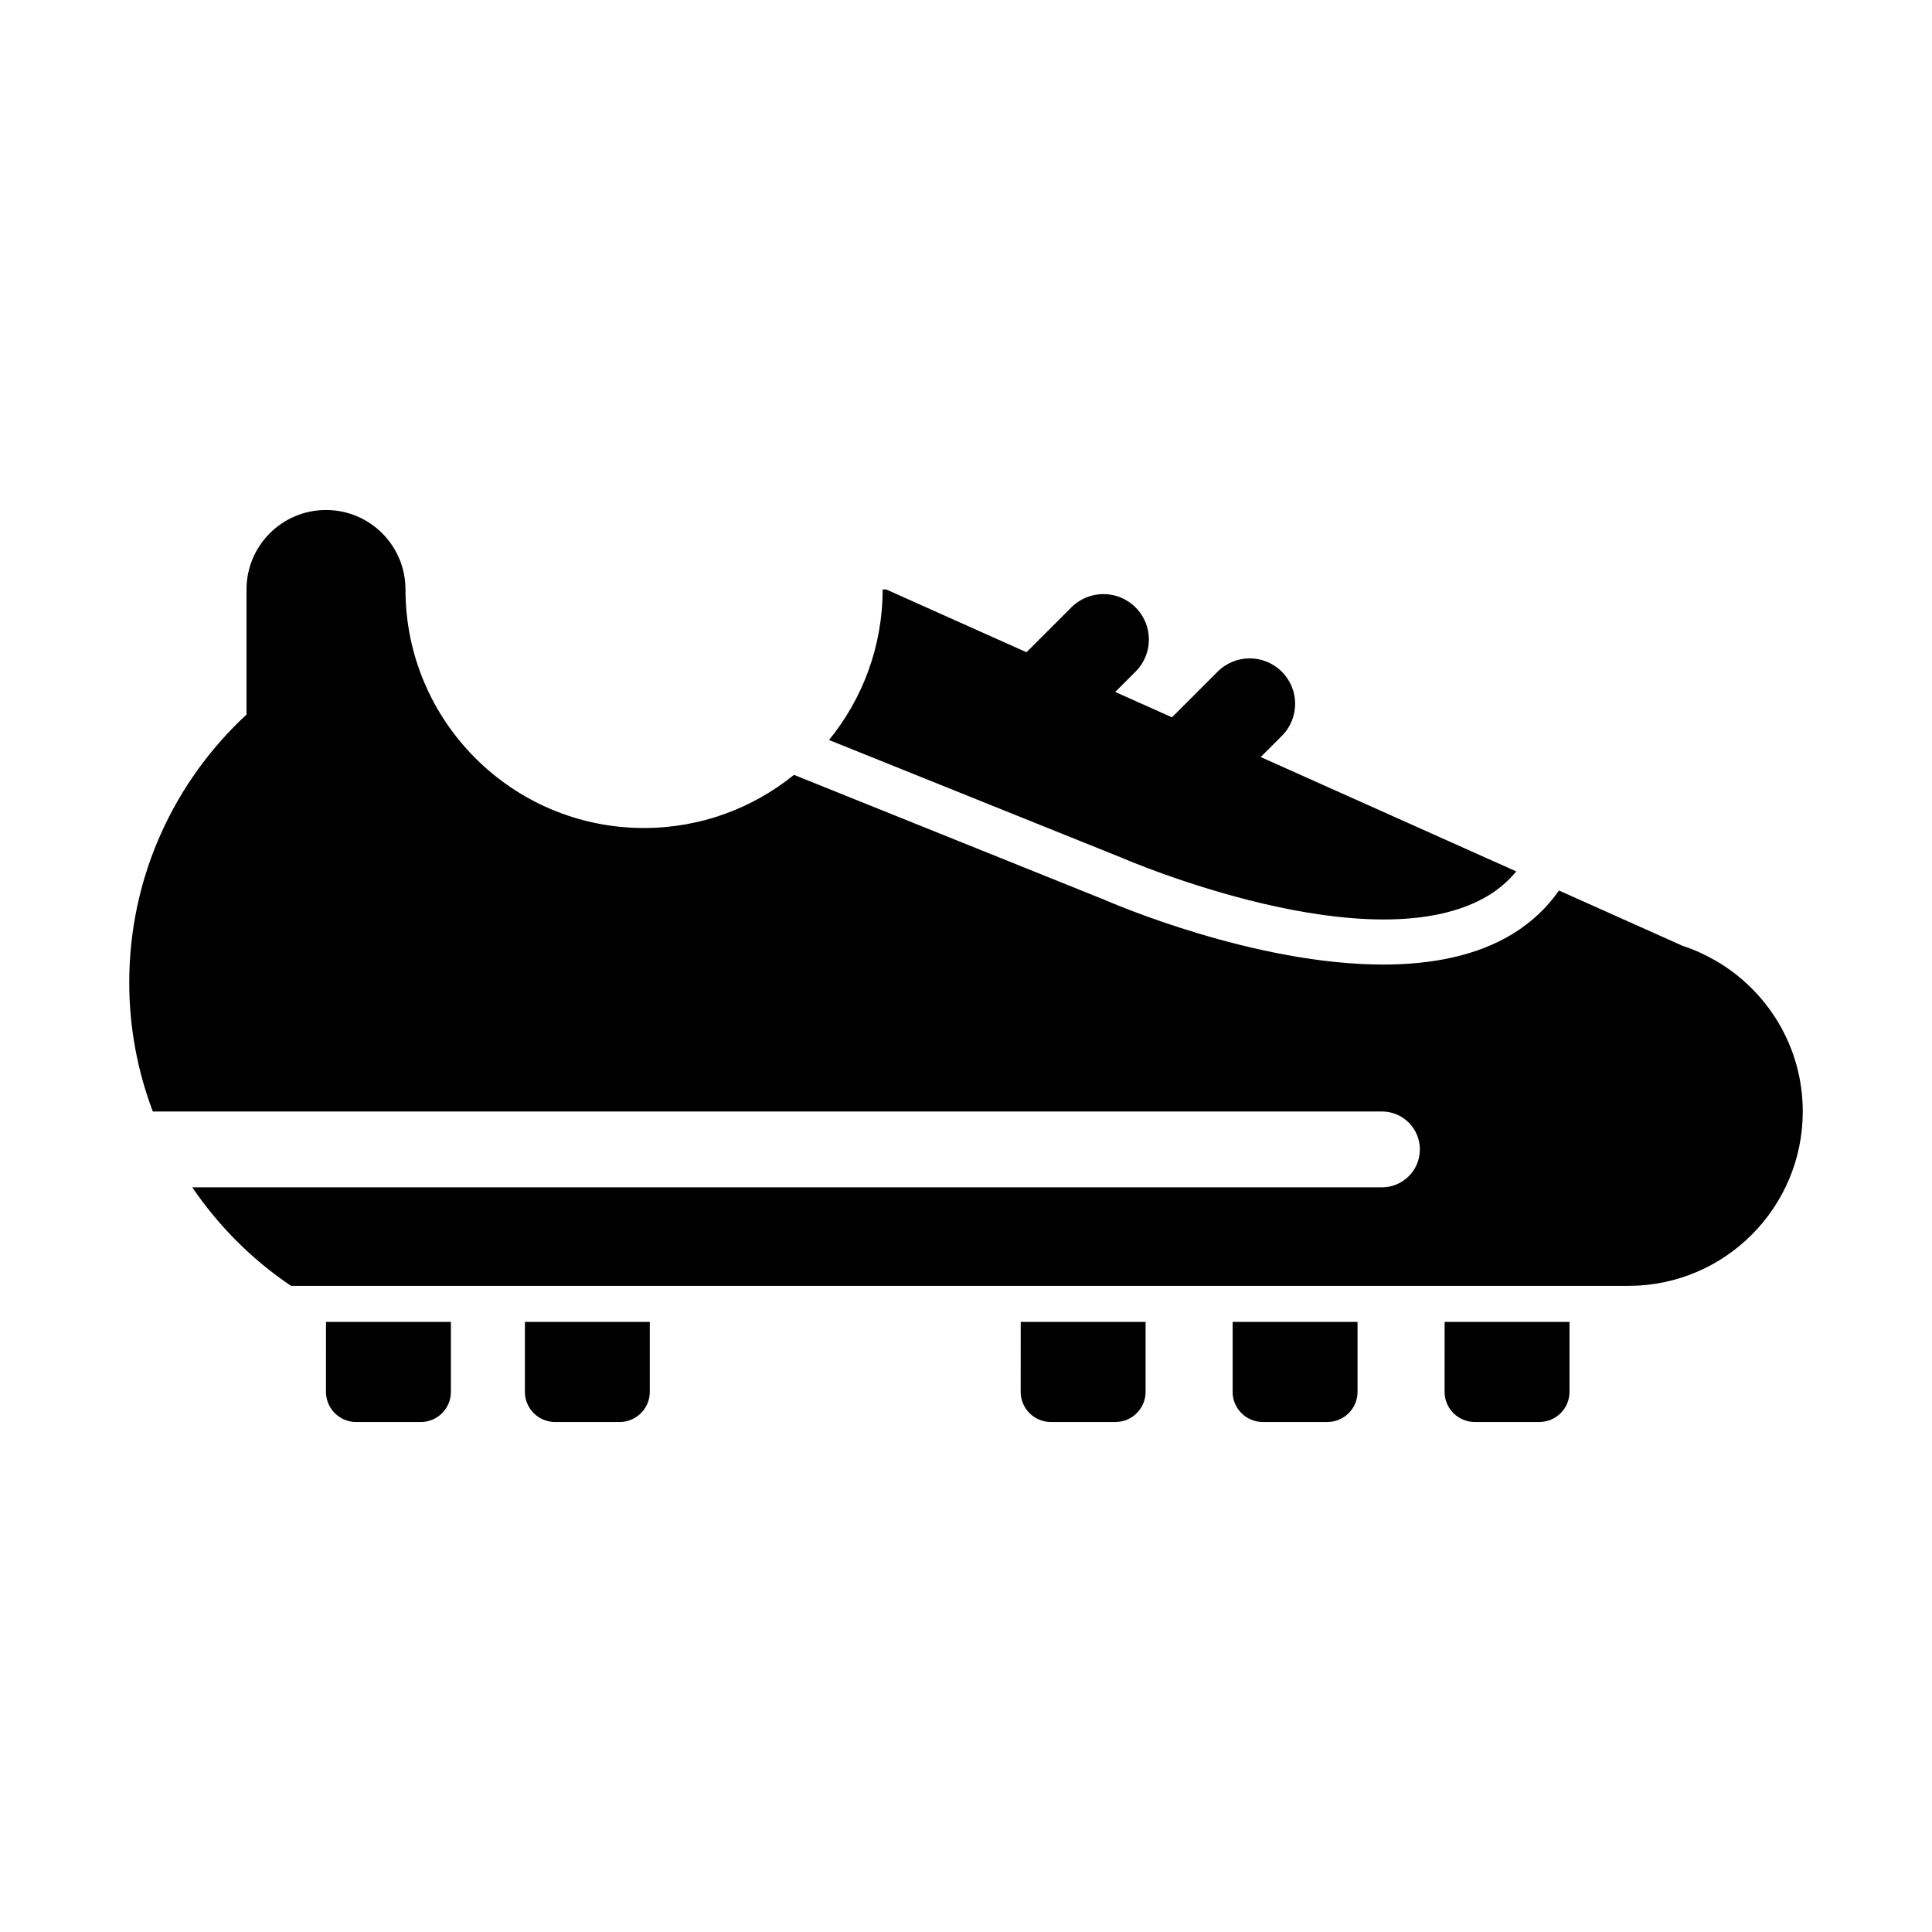 <?xml version="1.0" encoding="UTF-8"?>
<!-- Uploaded to: SVG Repo, www.svgrepo.com, Generator: SVG Repo Mixer Tools -->
<svg fill="#000000" width="800px" height="800px" version="1.1" viewBox="144 144 512 512" xmlns="http://www.w3.org/2000/svg">
 <path d="m230.39 494.32h33.102v18.531c0 4.43-3.586 8-8 8h-17.105c-4.414 0-8-3.57-8-8zm184.1 18.523c0 4.418 3.582 8 7.996 8h17.109c4.418 0 8-3.582 8-8v-18.531h-33.094zm-131.39 0c0 4.418 3.582 8 7.996 8h17.105c4.414 0 8-3.582 8-8v-18.531h-33.094zm187.55 0c0 4.418 3.594 8 8 8h17.109c4.414 0 8.004-3.582 8.004-8v-18.531h-33.102v18.531zm56.18 0c0 4.418 3.582 8 8 8h17.105c4.414 0 8-3.582 8-8v-18.531h-33.094zm71.75-114.31-0.051-0.02c-2.707-1.559-5.582-2.867-8.621-3.856l-32.758-14.66c-3.199 4.57-7.25 8.387-12.16 11.418-9.703 5.984-21.836 8.203-34.422 8.203-34.168 0-71.777-16.242-73.93-17.184l-82.227-33.086c-10.863 8.793-24.676 14.082-39.742 14.082-34.91 0-63.215-28.301-63.215-63.215 0-11.633-9.43-21.059-21.062-21.059s-21.062 9.426-21.062 21.059v33.156c-19.09 17.672-31.078 42.93-31.078 71.008 0 12.043 2.231 23.547 6.246 34.18l325.73-0.004c5.559 0 10.051 4.508 10.051 10.055s-4.508 10.047-10.051 10.047h-315.27c6.984 10.281 15.859 19.176 26.172 26.113h354.41c25.512 0 46.211-20.688 46.211-46.215 0-17.121-9.336-32.031-23.176-40.023zm-59.895-17.367c2.781-1.719 5.129-3.824 7.144-6.231l-67.73-30.309 5.594-5.594c4.707-4.711 4.707-12.324 0-17.023-4.711-4.707-12.316-4.707-17.023 0l-12.09 12.09-15.035-6.727 5.387-5.379c4.711-4.699 4.711-12.316 0-17.02-4.711-4.707-12.312-4.707-17.023 0l-11.879 11.879-37.18-16.641h-0.945c0 15.129-5.336 29.008-14.203 39.898l77.617 31.227c0.816 0.363 66.668 28.766 97.367 9.828z"/>
</svg>